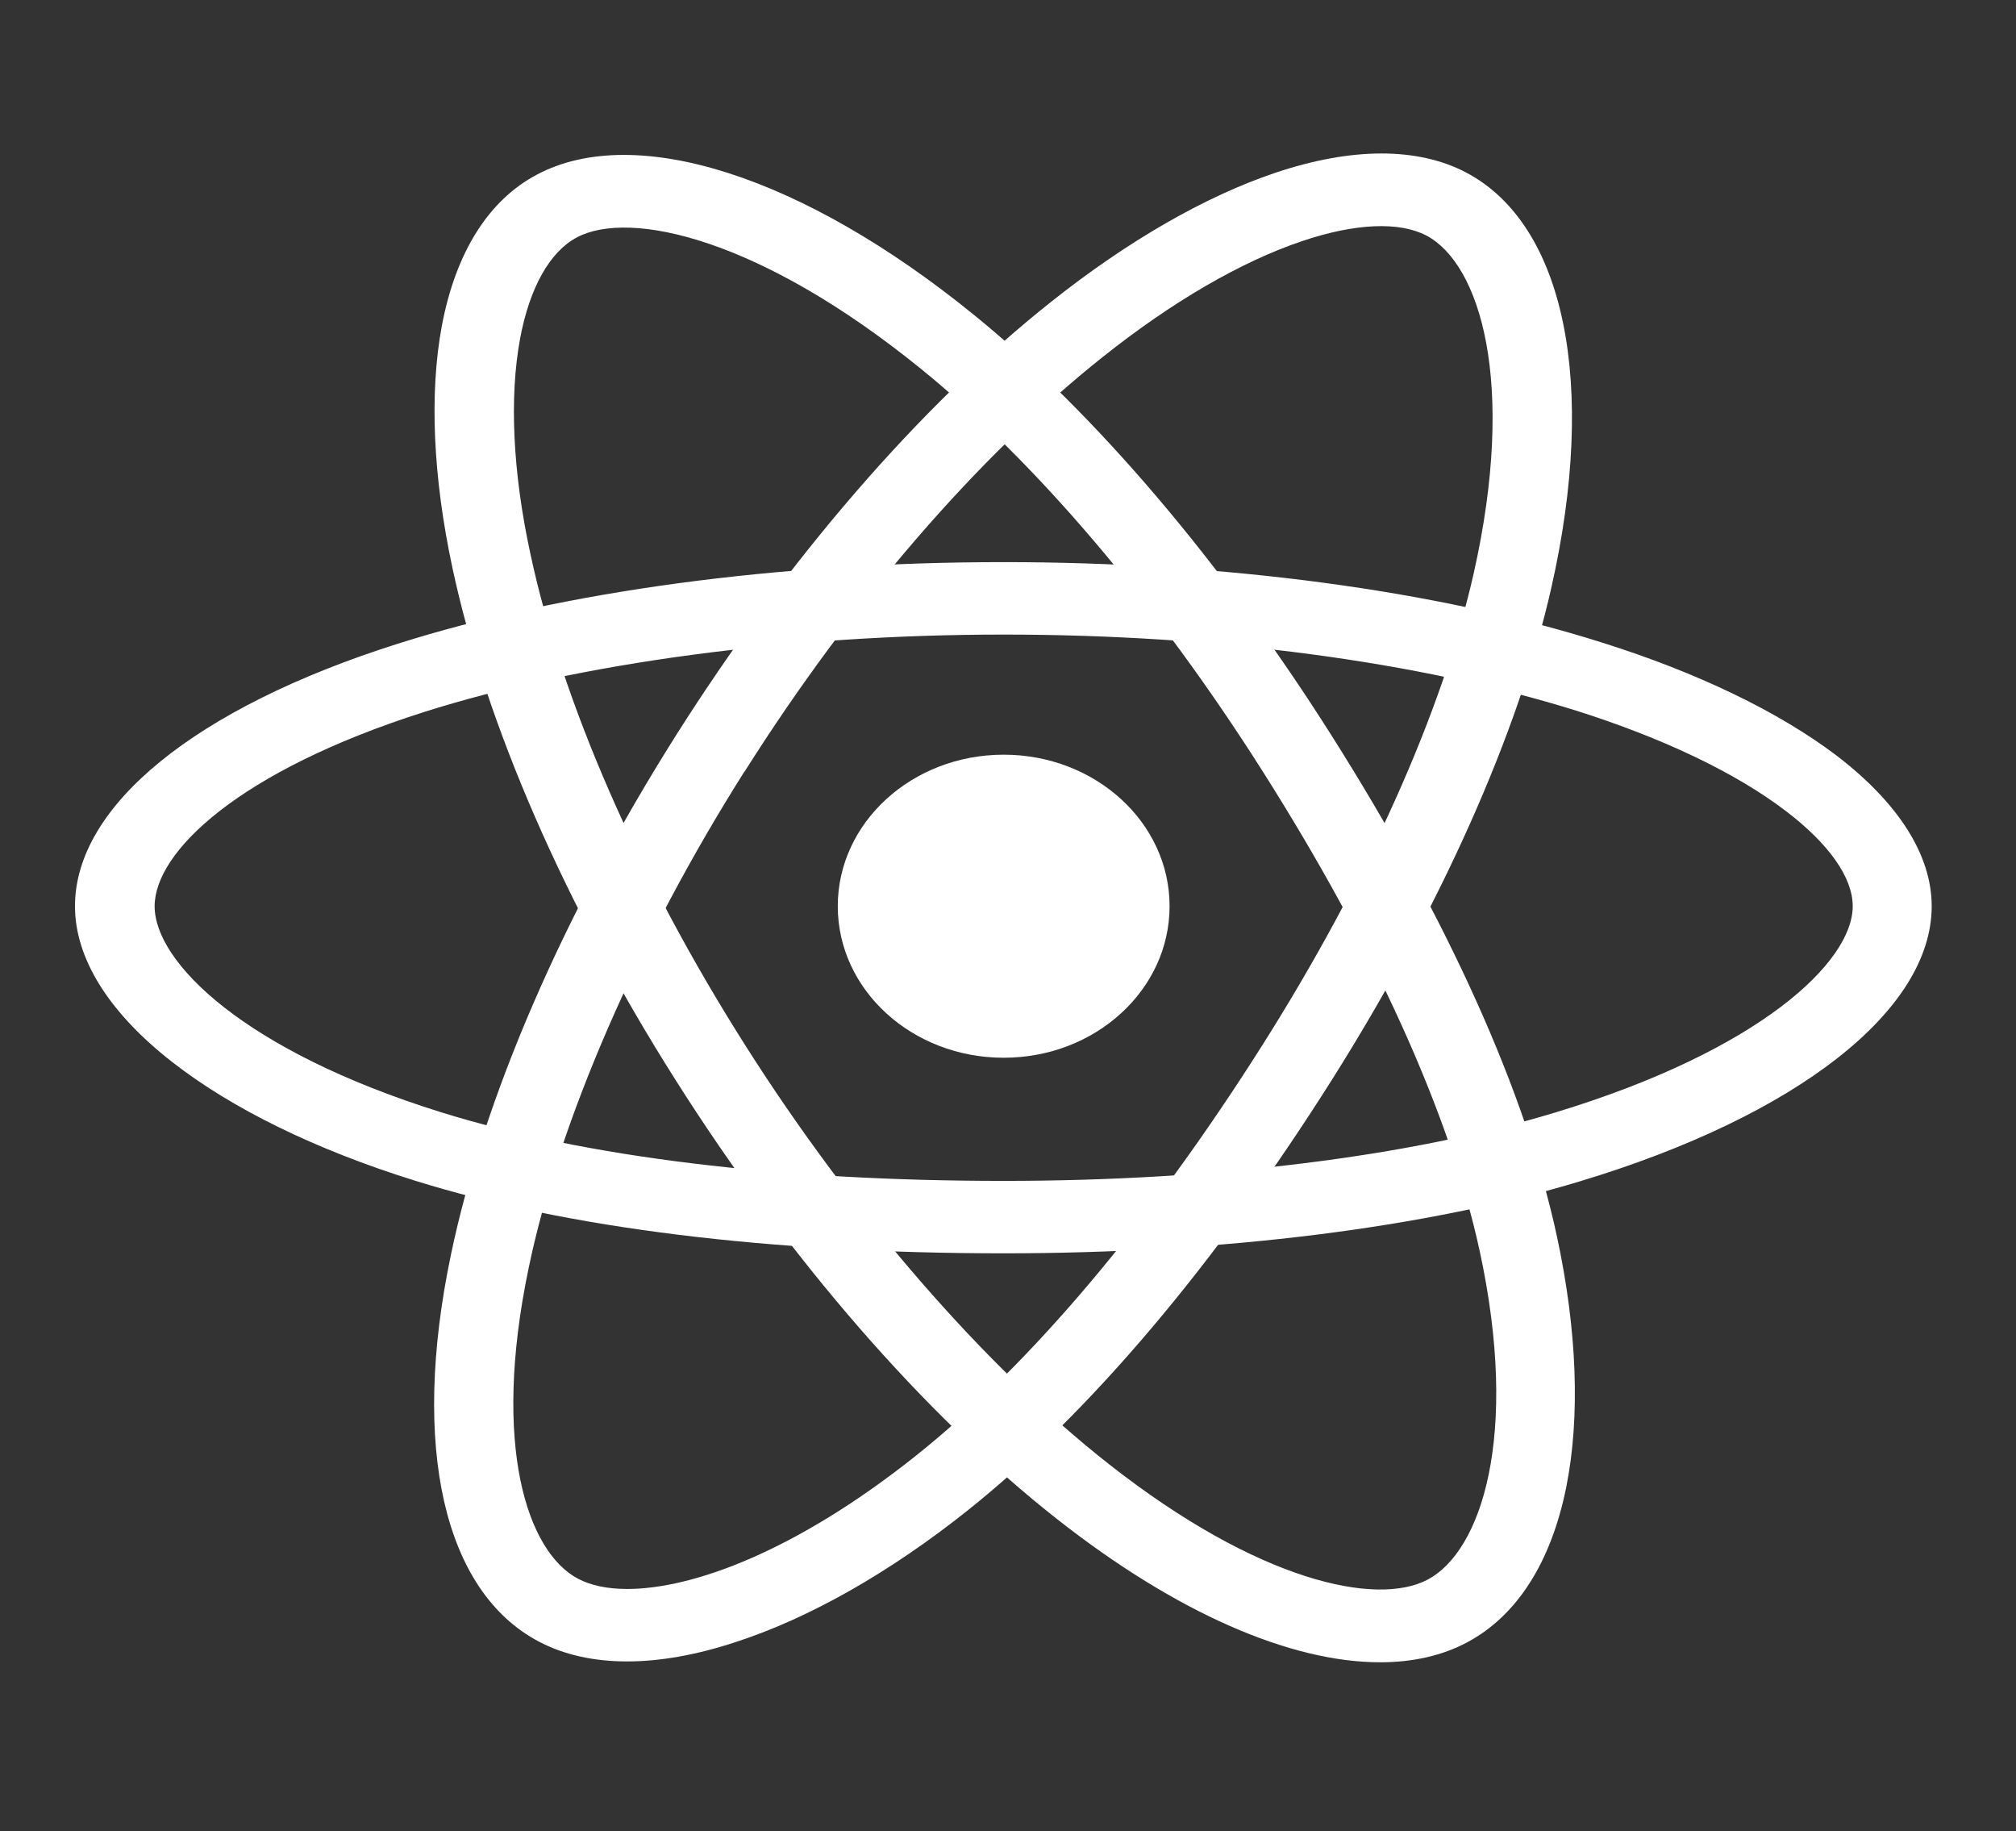 <svg width="87" height="79" viewBox="0 0 87 79" fill="none" xmlns="http://www.w3.org/2000/svg">
<rect x="0" y="0" width="87" height="79" fill="#333333" stroke="none"/>
<path d="M43.314 45.635C47.268 45.635 50.473 42.708 50.473 39.097C50.473 35.487 47.268 32.56 43.314 32.56C39.359 32.56 36.154 35.487 36.154 39.097C36.154 42.708 39.359 45.635 43.314 45.635Z" fill="white"/>
<path d="M43.313 54.073C33.258 54.073 24.473 52.992 17.898 50.935C13.633 49.606 10.011 47.835 7.429 45.817C4.691 43.681 3.236 41.35 3.236 39.097C3.236 34.774 8.428 30.542 17.142 27.781C24.273 25.515 33.572 24.252 43.299 24.252C52.855 24.252 62.026 25.476 69.114 27.716C73.264 29.018 76.759 30.711 79.24 32.586C81.936 34.644 83.362 36.897 83.362 39.097C83.362 43.59 77.558 48.135 68.201 50.961C61.584 52.966 52.741 54.073 43.313 54.073ZM43.313 27.378C34.086 27.378 24.958 28.602 18.283 30.724C10.268 33.277 6.673 36.767 6.673 39.097C6.673 41.52 10.539 45.335 19.01 47.979C25.229 49.919 33.644 50.948 43.313 50.948C52.384 50.948 60.842 49.906 67.132 47.992C75.932 45.322 79.954 41.507 79.954 39.097C79.954 37.86 78.927 36.402 77.058 34.983C74.905 33.342 71.767 31.844 68.016 30.659C61.27 28.549 52.498 27.378 43.313 27.378Z" fill="white"/>
<path d="M27.069 71.68C25.614 71.68 24.331 71.393 23.247 70.82C19.153 68.658 17.727 62.434 19.453 54.165C20.865 47.38 24.316 39.41 29.18 31.714C33.958 24.162 39.691 17.52 45.353 13.028C48.662 10.397 52.014 8.47 55.038 7.454C58.332 6.347 61.185 6.347 63.267 7.441C67.531 9.681 68.943 16.557 66.947 25.36C65.535 31.61 62.169 39.15 57.462 46.612C52.442 54.555 47.022 60.962 41.788 65.142C38.393 67.851 34.899 69.83 31.704 70.859C30.036 71.406 28.467 71.68 27.069 71.68ZM30.649 32.496L32.132 33.277C27.525 40.569 24.117 48.396 22.805 54.751C21.221 62.369 22.747 66.953 24.944 68.111C25.486 68.398 26.199 68.554 27.069 68.554C29.907 68.554 34.371 66.913 39.534 62.798C44.483 58.853 49.661 52.706 54.496 45.062C59.031 37.887 62.254 30.673 63.595 24.747C65.463 16.452 63.852 11.374 61.556 10.163C60.386 9.551 58.489 9.629 56.207 10.397C53.569 11.283 50.588 13.014 47.593 15.398C42.216 19.669 36.725 26.024 32.132 33.29L30.649 32.496Z" fill="white"/>
<path d="M59.559 71.717C55.679 71.717 50.759 69.581 45.624 65.544C39.891 61.039 34.057 54.332 29.18 46.636C24.387 39.083 20.965 31.231 19.524 24.498C18.683 20.566 18.526 16.959 19.068 14.055C19.667 10.89 21.079 8.637 23.175 7.531C27.425 5.278 34.657 7.596 42.016 13.573C47.236 17.805 52.713 24.238 57.434 31.687C62.468 39.63 65.848 47.118 67.189 53.343C68.059 57.38 68.202 61.13 67.588 64.177C66.932 67.42 65.449 69.725 63.31 70.858C62.24 71.43 60.971 71.717 59.559 71.717ZM32.146 45.074C36.767 52.366 42.501 58.968 47.863 63.174C54.296 68.227 59.402 69.321 61.612 68.149C63.909 66.938 65.592 61.976 63.852 53.955C62.568 48.069 59.33 40.907 54.481 33.263C49.931 26.087 44.697 19.928 39.748 15.917C32.817 10.291 27.197 9.028 24.901 10.239C23.732 10.851 22.861 12.401 22.448 14.589C21.977 17.115 22.12 20.344 22.89 23.899C24.259 30.293 27.54 37.807 32.146 45.074Z" fill="white"/>
</svg>
